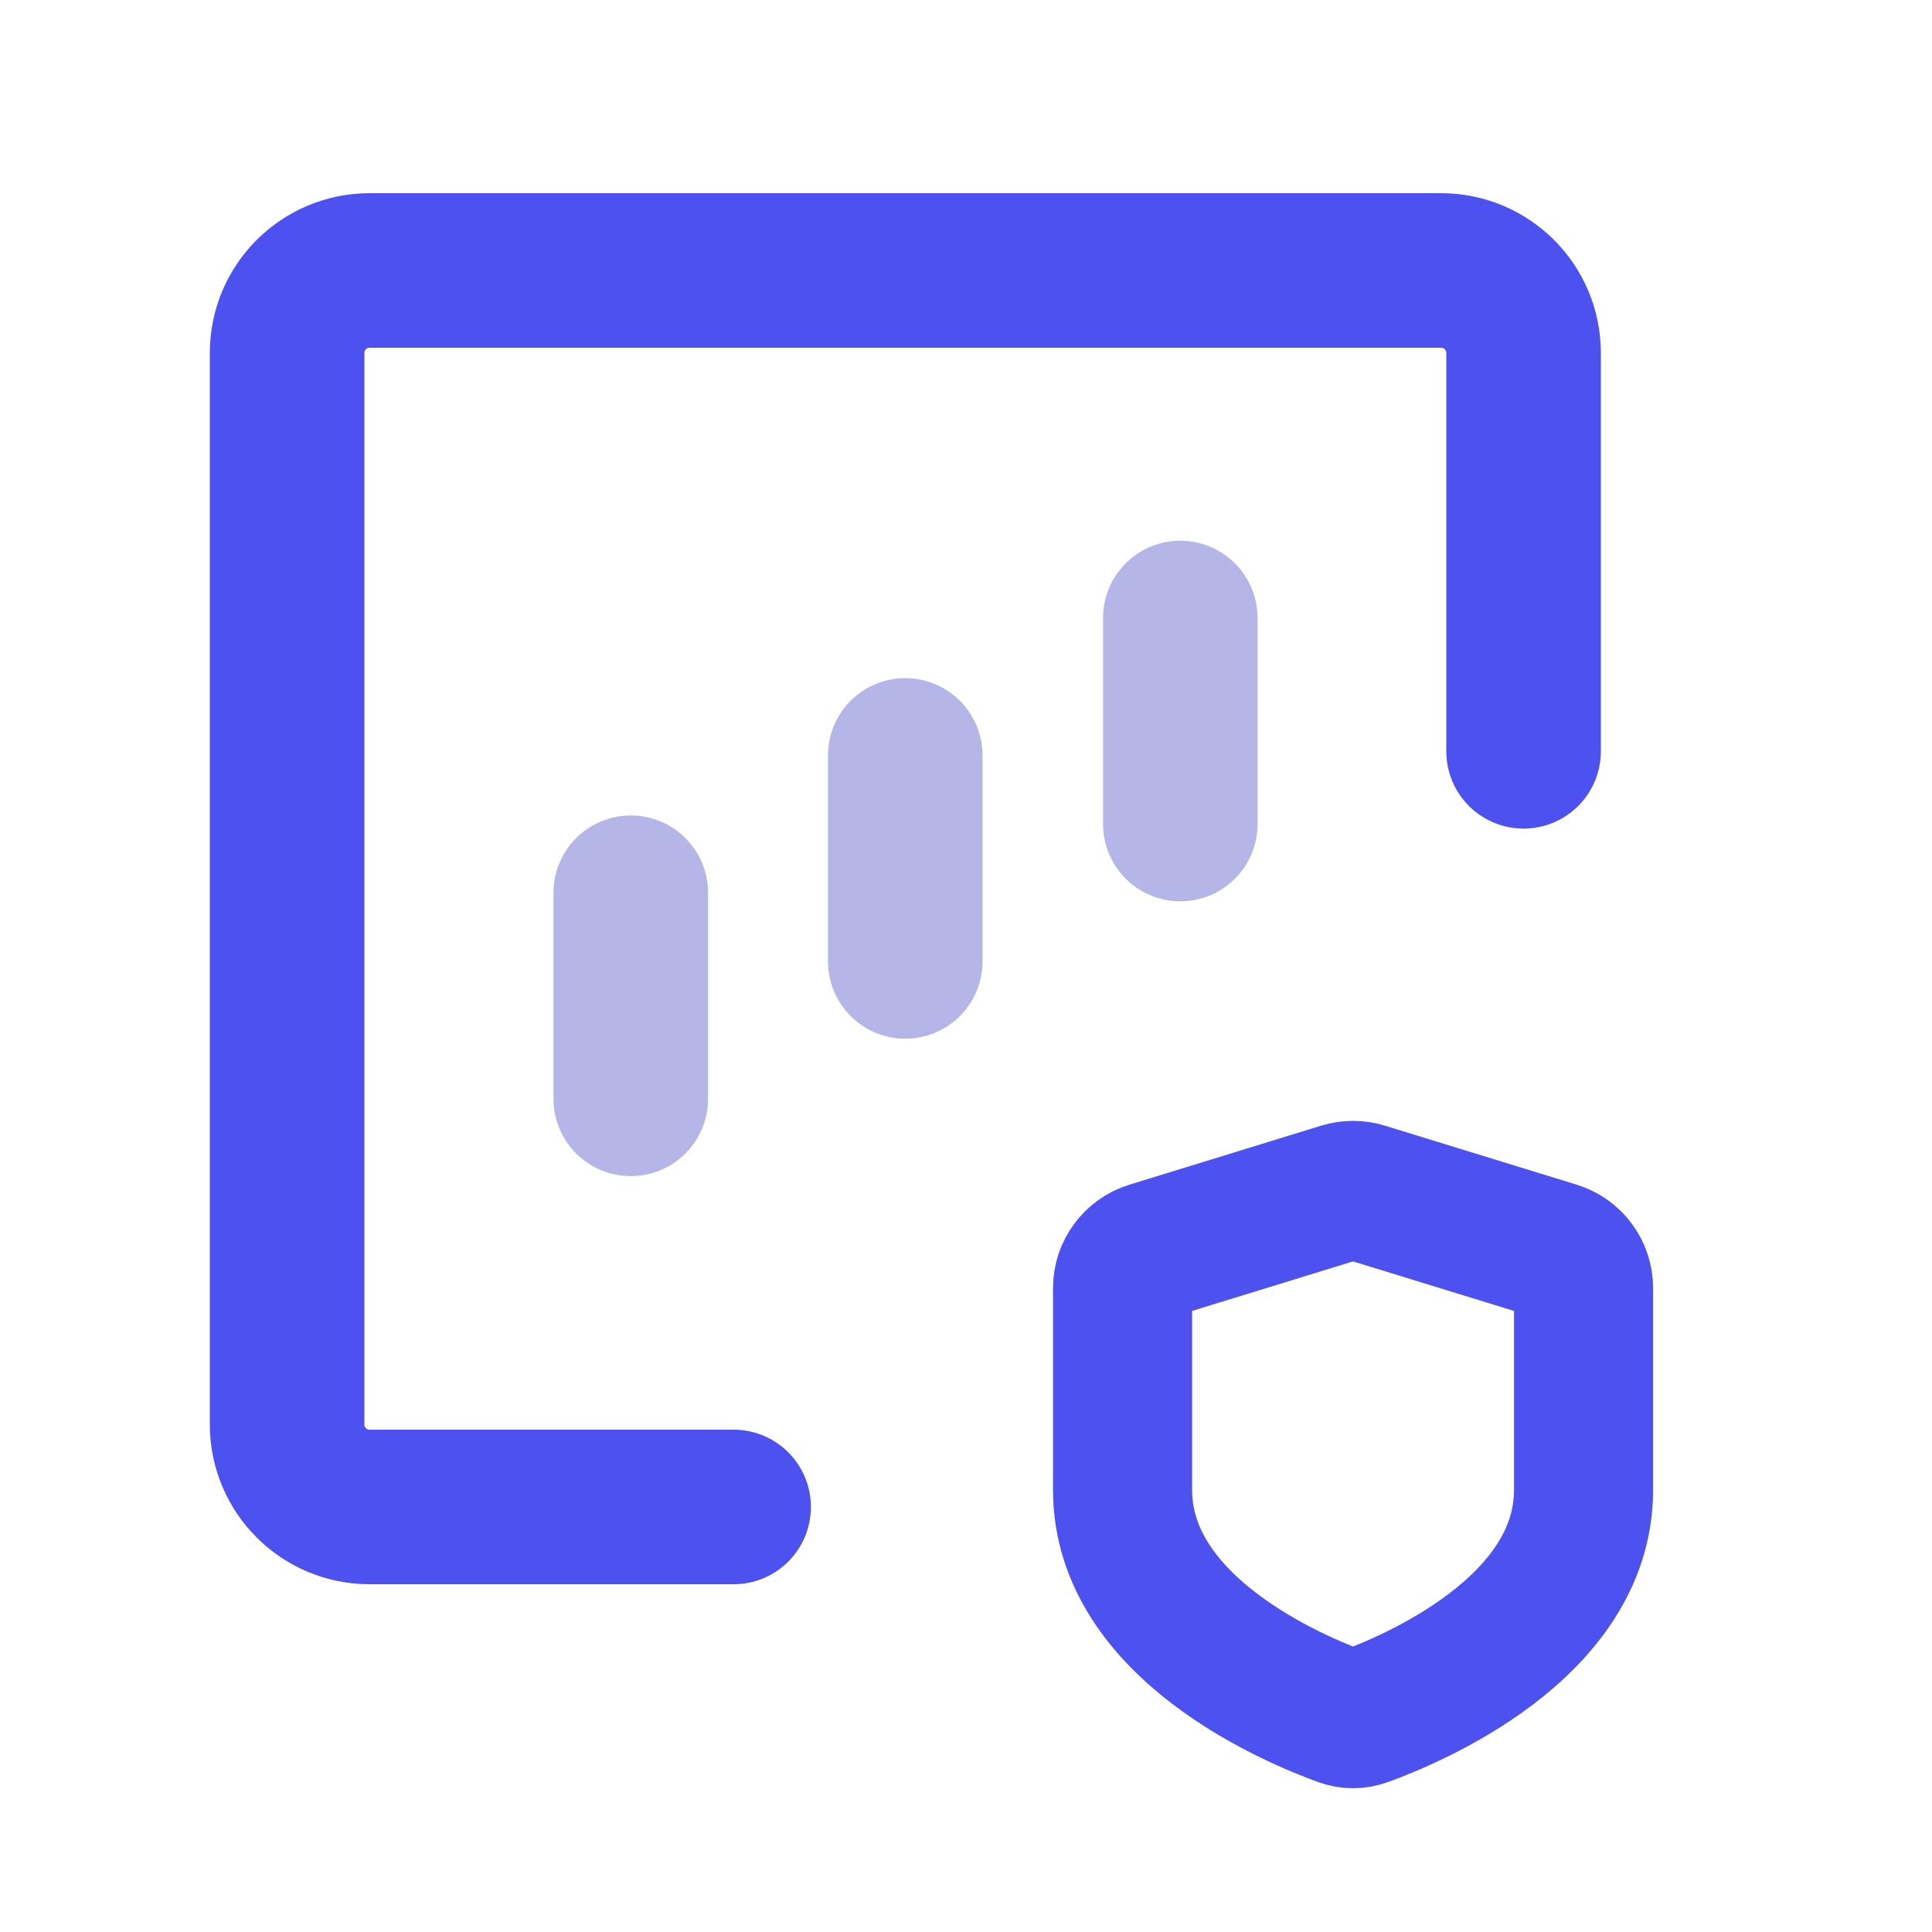 <svg width="25" height="25" viewBox="0 0 25 25" fill="none" xmlns="http://www.w3.org/2000/svg">
<path d="M9.493 19.5H4.782C4.193 19.5 3.715 19.022 3.715 18.433V4.567C3.715 3.978 4.193 3.5 4.782 3.5H18.648C19.238 3.5 19.715 3.978 19.715 4.567V9.722" stroke="#4C51F0" stroke-width="2" stroke-linecap="round" stroke-linejoin="round"/>
<path d="M8.162 14.219V11.552" stroke="#B5B5E8" stroke-width="2" stroke-linecap="round" stroke-linejoin="round"/>
<path d="M11.714 12.441L11.714 9.775" stroke="#B5B5E8" stroke-width="2" stroke-linecap="round" stroke-linejoin="round"/>
<path d="M15.273 10.663L15.273 7.997" stroke="#B5B5E8" stroke-width="2" stroke-linecap="round" stroke-linejoin="round"/>
<path d="M20.491 19.281C20.491 21.071 18.249 21.998 17.653 22.214C17.558 22.248 17.458 22.248 17.364 22.214C16.768 21.998 14.526 21.071 14.526 19.281V16.668C14.526 16.448 14.669 16.255 14.879 16.19L17.361 15.426C17.457 15.397 17.56 15.397 17.655 15.426L20.138 16.19C20.347 16.255 20.491 16.448 20.491 16.668V19.281Z" stroke="#4C51F0" stroke-width="1.8" stroke-linecap="round" stroke-linejoin="round"/>
</svg>

